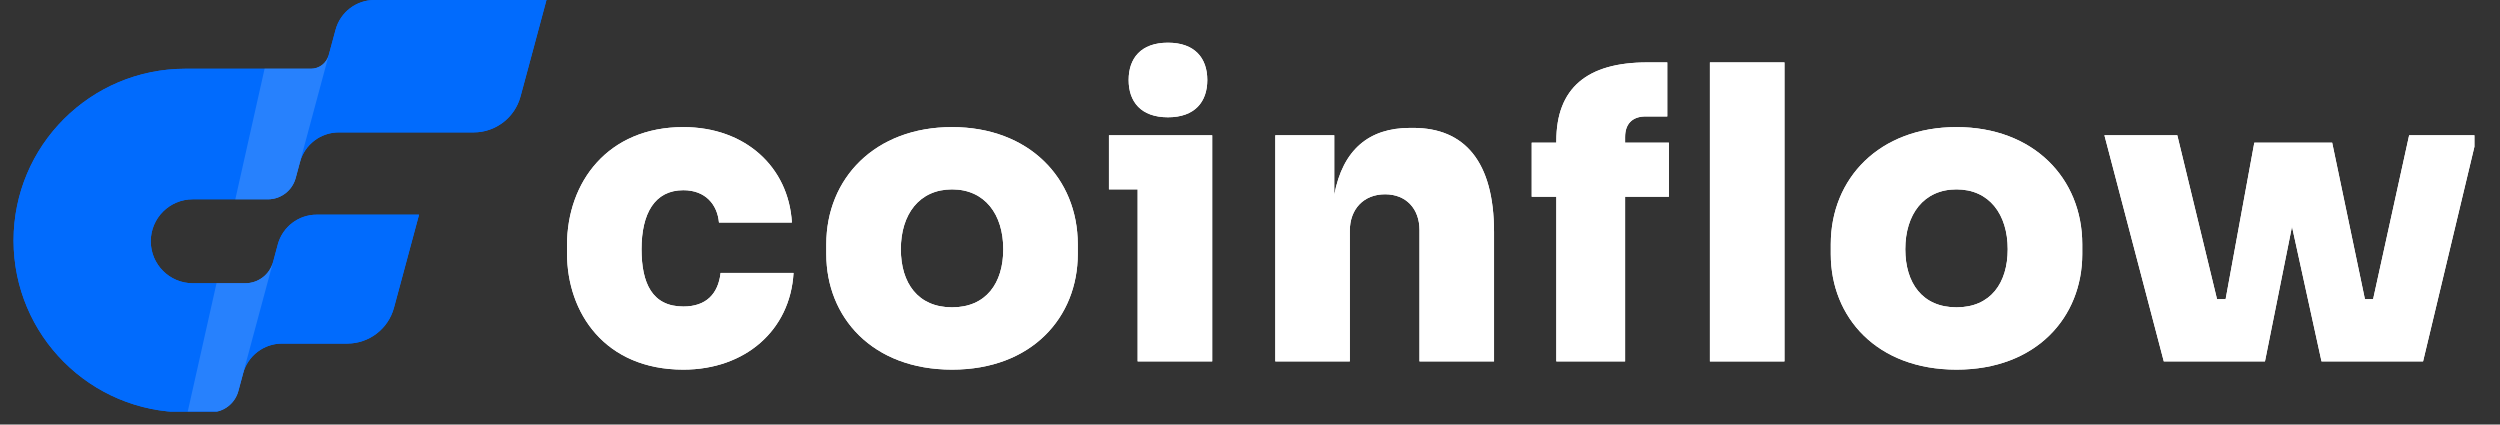 <svg xmlns="http://www.w3.org/2000/svg" xmlns:xlink="http://www.w3.org/1999/xlink" width="318" zoomAndPan="magnify" viewBox="0 0 238.5 40.5" height="54" preserveAspectRatio="xMidYMid meet" version="1.0"><rect x="0" y="0" width="238.5" height="40.5" fill="#333333" stroke="none"/><defs><filter x="0%" y="0%" width="100%" height="100%" id="5e6803db06"><feColorMatrix values="0 0 0 0 1 0 0 0 0 1 0 0 0 0 1 0 0 0 1 0" color-interpolation-filters="sRGB"/></filter><clipPath id="8736ccaf23"><path d="M 200 12 L 236.059 12 L 236.059 35 L 200 35 Z M 200 12 " clip-rule="nonzero"/></clipPath><clipPath id="c90884c876"><path d="M 1.207 0 L 53 0 L 53 39.266 L 1.207 39.266 Z M 1.207 0 " clip-rule="nonzero"/></clipPath><clipPath id="d671c5da59"><path d="M 17 2 L 33 2 L 33 39.266 L 17 39.266 Z M 17 2 " clip-rule="nonzero"/></clipPath><mask id="cc1c69ac6c"><g filter="url(#5e6803db06)"><rect x="-23.85" width="286.2" fill="#000000" y="-4.05" height="48.6" fill-opacity="0.15"/></g></mask><clipPath id="87879dcd4c"><path d="M 0.328 21 L 10 21 L 10 37.266 L 0.328 37.266 Z M 0.328 21 " clip-rule="nonzero"/></clipPath><clipPath id="62bcf1ece3"><path d="M 5 0.609 L 15.5 0.609 L 15.5 18 L 5 18 Z M 5 0.609 " clip-rule="nonzero"/></clipPath><clipPath id="7bc5f8cc0e"><rect x="0" width="16" y="0" height="38"/></clipPath><clipPath id="7fa6aad4b7"><path d="M 200 12 L 236.059 12 L 236.059 35 L 200 35 Z M 200 12 " clip-rule="nonzero"/></clipPath><clipPath id="f03f91e710"><path d="M 1.207 0 L 53 0 L 53 39.266 L 1.207 39.266 Z M 1.207 0 " clip-rule="nonzero"/></clipPath><clipPath id="aba770aa81"><path d="M 17 2 L 33 2 L 33 39.266 L 17 39.266 Z M 17 2 " clip-rule="nonzero"/></clipPath><mask id="8422fb9b33"><g filter="url(#5e6803db06)"><rect x="-23.85" width="286.2" fill="#000000" y="-4.05" height="48.6" fill-opacity="0.15"/></g></mask><clipPath id="55ee83c8f7"><path d="M 0.328 21 L 10 21 L 10 37.266 L 0.328 37.266 Z M 0.328 21 " clip-rule="nonzero"/></clipPath><clipPath id="a376b6e5f3"><path d="M 5 0.609 L 15.5 0.609 L 15.5 18 L 5 18 Z M 5 0.609 " clip-rule="nonzero"/></clipPath><clipPath id="eb43769d9b"><rect x="0" width="16" y="0" height="38"/></clipPath></defs><path fill="#ffffff" d="M 65.191 29.242 C 62.219 29.242 61.203 27.016 61.203 23.773 C 61.203 20.371 62.453 18.145 65.191 18.145 C 67.301 18.145 68.434 19.512 68.59 21.23 L 75.547 21.23 C 75.23 15.918 71.09 12.125 65.191 12.125 C 58 12.125 54.094 17.363 54.094 23.383 L 54.094 24.164 C 54.094 29.867 57.727 35.262 65.191 35.262 C 71.09 35.262 75.391 31.508 75.703 26.039 L 68.746 26.039 C 68.512 28.031 67.379 29.242 65.191 29.242 Z M 65.191 29.242 " fill-opacity="1" fill-rule="nonzero"/><path fill="#ffffff" d="M 90.824 12.125 C 83.48 12.125 78.828 17.012 78.828 23.301 L 78.828 24.242 C 78.828 30.258 83.207 35.262 90.824 35.262 C 98.445 35.262 102.82 30.258 102.82 24.242 L 102.82 23.301 C 102.82 17.012 98.172 12.125 90.824 12.125 Z M 90.824 29.32 C 87.582 29.32 85.941 27.016 85.941 23.773 C 85.941 20.449 87.699 18.066 90.824 18.066 C 93.953 18.066 95.711 20.449 95.711 23.773 C 95.711 27.016 94.07 29.32 90.824 29.32 Z M 90.824 29.32 " fill-opacity="1" fill-rule="nonzero"/><path fill="#ffffff" d="M 105.793 18.066 L 108.531 18.066 L 108.531 34.477 L 115.645 34.477 L 115.645 12.906 L 105.793 12.906 Z M 105.793 18.066 " fill-opacity="1" fill-rule="nonzero"/><path fill="#ffffff" d="M 111.422 11.188 C 114 11.188 115.176 9.703 115.176 7.633 C 115.176 5.562 114 4.074 111.422 4.074 C 108.844 4.074 107.672 5.562 107.672 7.633 C 107.672 9.703 108.844 11.188 111.422 11.188 Z M 111.422 11.188 " fill-opacity="1" fill-rule="nonzero"/><path fill="#ffffff" d="M 134.828 12.203 L 134.52 12.203 C 130.609 12.203 128.109 14.273 127.289 18.574 L 127.289 12.906 L 121.664 12.906 L 121.664 34.48 L 128.773 34.48 L 128.773 22.012 C 128.773 19.941 130.102 18.535 132.137 18.535 C 134.168 18.535 135.418 19.941 135.418 21.934 L 135.418 34.477 L 142.531 34.477 L 142.531 22.129 C 142.527 15.41 139.715 12.203 134.828 12.203 Z M 134.828 12.203 " fill-opacity="1" fill-rule="nonzero"/><path fill="#ffffff" d="M 186.652 12.125 C 179.305 12.125 174.656 17.012 174.656 23.301 L 174.656 24.242 C 174.656 30.258 179.031 35.262 186.652 35.262 C 194.27 35.262 198.648 30.258 198.648 24.242 L 198.648 23.301 C 198.648 17.012 193.996 12.125 186.652 12.125 Z M 186.652 29.32 C 183.406 29.32 181.766 27.016 181.766 23.773 C 181.766 20.449 183.523 18.066 186.652 18.066 C 189.777 18.066 191.535 20.449 191.535 23.773 C 191.535 27.016 189.895 29.32 186.652 29.32 Z M 186.652 29.32 " fill-opacity="1" fill-rule="nonzero"/><g clip-path="url(#8736ccaf23)"><path fill="#ffffff" d="M 229.832 12.906 L 226.395 28.539 L 225.613 28.539 L 222.488 13.609 L 215.062 13.609 L 212.324 28.539 L 211.504 28.539 L 207.715 12.906 L 200.762 12.906 L 206.426 34.477 L 216.078 34.477 L 218.656 21.621 L 221.473 34.477 L 231.16 34.477 L 236.32 12.906 Z M 229.832 12.906 " fill-opacity="1" fill-rule="nonzero"/></g><path fill="#ffffff" d="M 155.035 13.062 C 155.035 11.812 155.738 11.109 156.988 11.109 L 159.059 11.109 L 159.059 5.953 L 157.145 5.953 C 151.398 5.953 148.473 8.414 148.473 13.453 L 148.473 13.609 L 146.125 13.609 L 146.125 18.77 L 148.473 18.77 L 148.473 34.48 L 155.035 34.48 L 155.035 18.77 L 159.215 18.77 L 159.215 13.609 L 155.035 13.609 Z M 155.035 13.062 " fill-opacity="1" fill-rule="nonzero"/><path fill="#ffffff" d="M 163.125 5.953 L 170.238 5.953 L 170.238 34.48 L 163.125 34.48 Z M 163.125 5.953 " fill-opacity="1" fill-rule="nonzero"/><g clip-path="url(#c90884c876)"><path fill="#016bfd" d="M 52.133 0 L 50.371 6.559 L 49.656 9.207 C 49.113 11.223 47.281 12.629 45.191 12.629 L 32.324 12.629 C 30.586 12.629 29.062 13.793 28.613 15.473 L 28.207 16.98 C 27.883 18.18 26.797 19.012 25.559 19.012 L 18.391 19.012 C 16.176 19.012 14.383 20.805 14.383 23.016 C 14.383 25.227 16.176 27.023 18.391 27.023 L 23.402 27.023 C 24.645 27.023 25.727 26.191 26.051 24.996 L 26.5 23.324 C 26.953 21.645 28.473 20.48 30.211 20.48 L 39.977 20.48 L 38.215 27.023 L 37.586 29.355 C 37.043 31.375 35.211 32.777 33.121 32.777 L 26.898 32.777 C 25.164 32.777 23.641 33.945 23.191 35.621 L 22.738 37.305 C 22.414 38.504 21.332 39.332 20.09 39.332 L 17.68 39.332 C 8.629 39.332 1.293 31.996 1.293 22.945 C 1.293 13.895 8.629 6.559 17.68 6.559 L 29.668 6.559 C 30.461 6.559 31.152 6.027 31.359 5.262 L 32.012 2.844 C 32.461 1.168 33.984 0 35.719 0 Z M 52.133 0 " fill-opacity="1" fill-rule="nonzero"/></g><g clip-path="url(#d671c5da59)"><g mask="url(#cc1c69ac6c)"><g transform="matrix(1, 0, 0, 1, 17, 2)"><g clip-path="url(#7bc5f8cc0e)"><g clip-path="url(#87879dcd4c)"><path fill="#ffffff" d="M 9.051 22.996 C 8.727 24.191 7.645 25.023 6.402 25.023 L 3.656 25.023 L 0.895 37.332 L 3.09 37.332 C 4.332 37.332 5.414 36.504 5.738 35.305 L 9.504 21.309 C 9.504 21.316 9.5 21.32 9.5 21.324 Z M 9.051 22.996 " fill-opacity="1" fill-rule="nonzero"/></g><g clip-path="url(#62bcf1ece3)"><path fill="#ffffff" d="M 14.359 3.262 C 14.152 4.027 13.457 4.559 12.668 4.559 L 8.242 4.559 L 5.449 17.012 L 8.559 17.012 C 9.797 17.012 10.883 16.18 11.207 14.984 L 15.012 0.844 Z M 14.359 3.262 " fill-opacity="1" fill-rule="nonzero"/></g></g></g></g></g><path fill="#ffffff" d="M 65.191 29.242 C 62.219 29.242 61.203 27.016 61.203 23.773 C 61.203 20.371 62.453 18.145 65.191 18.145 C 67.301 18.145 68.434 19.512 68.59 21.23 L 75.547 21.23 C 75.23 15.918 71.09 12.125 65.191 12.125 C 58 12.125 54.094 17.363 54.094 23.383 L 54.094 24.164 C 54.094 29.867 57.727 35.262 65.191 35.262 C 71.09 35.262 75.391 31.508 75.703 26.039 L 68.746 26.039 C 68.512 28.031 67.379 29.242 65.191 29.242 Z M 65.191 29.242 " fill-opacity="1" fill-rule="nonzero"/><path fill="#ffffff" d="M 90.824 12.125 C 83.48 12.125 78.828 17.012 78.828 23.301 L 78.828 24.242 C 78.828 30.258 83.207 35.262 90.824 35.262 C 98.445 35.262 102.82 30.258 102.82 24.242 L 102.82 23.301 C 102.82 17.012 98.172 12.125 90.824 12.125 Z M 90.824 29.32 C 87.582 29.32 85.941 27.016 85.941 23.773 C 85.941 20.449 87.699 18.066 90.824 18.066 C 93.953 18.066 95.711 20.449 95.711 23.773 C 95.711 27.016 94.07 29.32 90.824 29.32 Z M 90.824 29.32 " fill-opacity="1" fill-rule="nonzero"/><path fill="#ffffff" d="M 105.793 18.066 L 108.531 18.066 L 108.531 34.477 L 115.645 34.477 L 115.645 12.906 L 105.793 12.906 Z M 105.793 18.066 " fill-opacity="1" fill-rule="nonzero"/><path fill="#ffffff" d="M 111.422 11.188 C 114 11.188 115.176 9.703 115.176 7.633 C 115.176 5.562 114 4.074 111.422 4.074 C 108.844 4.074 107.672 5.562 107.672 7.633 C 107.672 9.703 108.844 11.188 111.422 11.188 Z M 111.422 11.188 " fill-opacity="1" fill-rule="nonzero"/><path fill="#ffffff" d="M 134.828 12.203 L 134.52 12.203 C 130.609 12.203 128.109 14.273 127.289 18.574 L 127.289 12.906 L 121.664 12.906 L 121.664 34.48 L 128.773 34.48 L 128.773 22.012 C 128.773 19.941 130.102 18.535 132.137 18.535 C 134.168 18.535 135.418 19.941 135.418 21.934 L 135.418 34.477 L 142.531 34.477 L 142.531 22.129 C 142.527 15.41 139.715 12.203 134.828 12.203 Z M 134.828 12.203 " fill-opacity="1" fill-rule="nonzero"/><path fill="#ffffff" d="M 186.652 12.125 C 179.305 12.125 174.656 17.012 174.656 23.301 L 174.656 24.242 C 174.656 30.258 179.031 35.262 186.652 35.262 C 194.27 35.262 198.648 30.258 198.648 24.242 L 198.648 23.301 C 198.648 17.012 193.996 12.125 186.652 12.125 Z M 186.652 29.32 C 183.406 29.32 181.766 27.016 181.766 23.773 C 181.766 20.449 183.523 18.066 186.652 18.066 C 189.777 18.066 191.535 20.449 191.535 23.773 C 191.535 27.016 189.895 29.32 186.652 29.32 Z M 186.652 29.32 " fill-opacity="1" fill-rule="nonzero"/><g clip-path="url(#7fa6aad4b7)"><path fill="#ffffff" d="M 229.832 12.906 L 226.395 28.539 L 225.613 28.539 L 222.488 13.609 L 215.062 13.609 L 212.324 28.539 L 211.504 28.539 L 207.715 12.906 L 200.762 12.906 L 206.426 34.477 L 216.078 34.477 L 218.656 21.621 L 221.473 34.477 L 231.16 34.477 L 236.32 12.906 Z M 229.832 12.906 " fill-opacity="1" fill-rule="nonzero"/></g><path fill="#ffffff" d="M 155.035 13.062 C 155.035 11.812 155.738 11.109 156.988 11.109 L 159.059 11.109 L 159.059 5.953 L 157.145 5.953 C 151.398 5.953 148.473 8.414 148.473 13.453 L 148.473 13.609 L 146.125 13.609 L 146.125 18.77 L 148.473 18.77 L 148.473 34.48 L 155.035 34.48 L 155.035 18.77 L 159.215 18.77 L 159.215 13.609 L 155.035 13.609 Z M 155.035 13.062 " fill-opacity="1" fill-rule="nonzero"/><path fill="#ffffff" d="M 163.125 5.953 L 170.238 5.953 L 170.238 34.48 L 163.125 34.48 Z M 163.125 5.953 " fill-opacity="1" fill-rule="nonzero"/><g clip-path="url(#f03f91e710)"><path fill="#016bfd" d="M 52.133 0 L 50.371 6.559 L 49.656 9.207 C 49.113 11.223 47.281 12.629 45.191 12.629 L 32.324 12.629 C 30.586 12.629 29.062 13.793 28.613 15.473 L 28.207 16.98 C 27.883 18.18 26.797 19.012 25.559 19.012 L 18.391 19.012 C 16.176 19.012 14.383 20.805 14.383 23.016 C 14.383 25.227 16.176 27.023 18.391 27.023 L 23.402 27.023 C 24.645 27.023 25.727 26.191 26.051 24.996 L 26.5 23.324 C 26.953 21.645 28.473 20.48 30.211 20.48 L 39.977 20.48 L 38.215 27.023 L 37.586 29.355 C 37.043 31.375 35.211 32.777 33.121 32.777 L 26.898 32.777 C 25.164 32.777 23.641 33.945 23.191 35.621 L 22.738 37.305 C 22.414 38.504 21.332 39.332 20.09 39.332 L 17.68 39.332 C 8.629 39.332 1.293 31.996 1.293 22.945 C 1.293 13.895 8.629 6.559 17.68 6.559 L 29.668 6.559 C 30.461 6.559 31.152 6.027 31.359 5.262 L 32.012 2.844 C 32.461 1.168 33.984 0 35.719 0 Z M 52.133 0 " fill-opacity="1" fill-rule="nonzero"/></g><g clip-path="url(#aba770aa81)"><g mask="url(#8422fb9b33)"><g transform="matrix(1, 0, 0, 1, 17, 2)"><g clip-path="url(#eb43769d9b)"><g clip-path="url(#55ee83c8f7)"><path fill="#ffffff" d="M 9.051 22.996 C 8.727 24.191 7.645 25.023 6.402 25.023 L 3.656 25.023 L 0.895 37.332 L 3.09 37.332 C 4.332 37.332 5.414 36.504 5.738 35.305 L 9.504 21.309 C 9.504 21.316 9.5 21.32 9.5 21.324 Z M 9.051 22.996 " fill-opacity="1" fill-rule="nonzero"/></g><g clip-path="url(#a376b6e5f3)"><path fill="#ffffff" d="M 14.359 3.262 C 14.152 4.027 13.457 4.559 12.668 4.559 L 8.242 4.559 L 5.449 17.012 L 8.559 17.012 C 9.797 17.012 10.883 16.18 11.207 14.984 L 15.012 0.844 Z M 14.359 3.262 " fill-opacity="1" fill-rule="nonzero"/></g></g></g></g></g></svg>